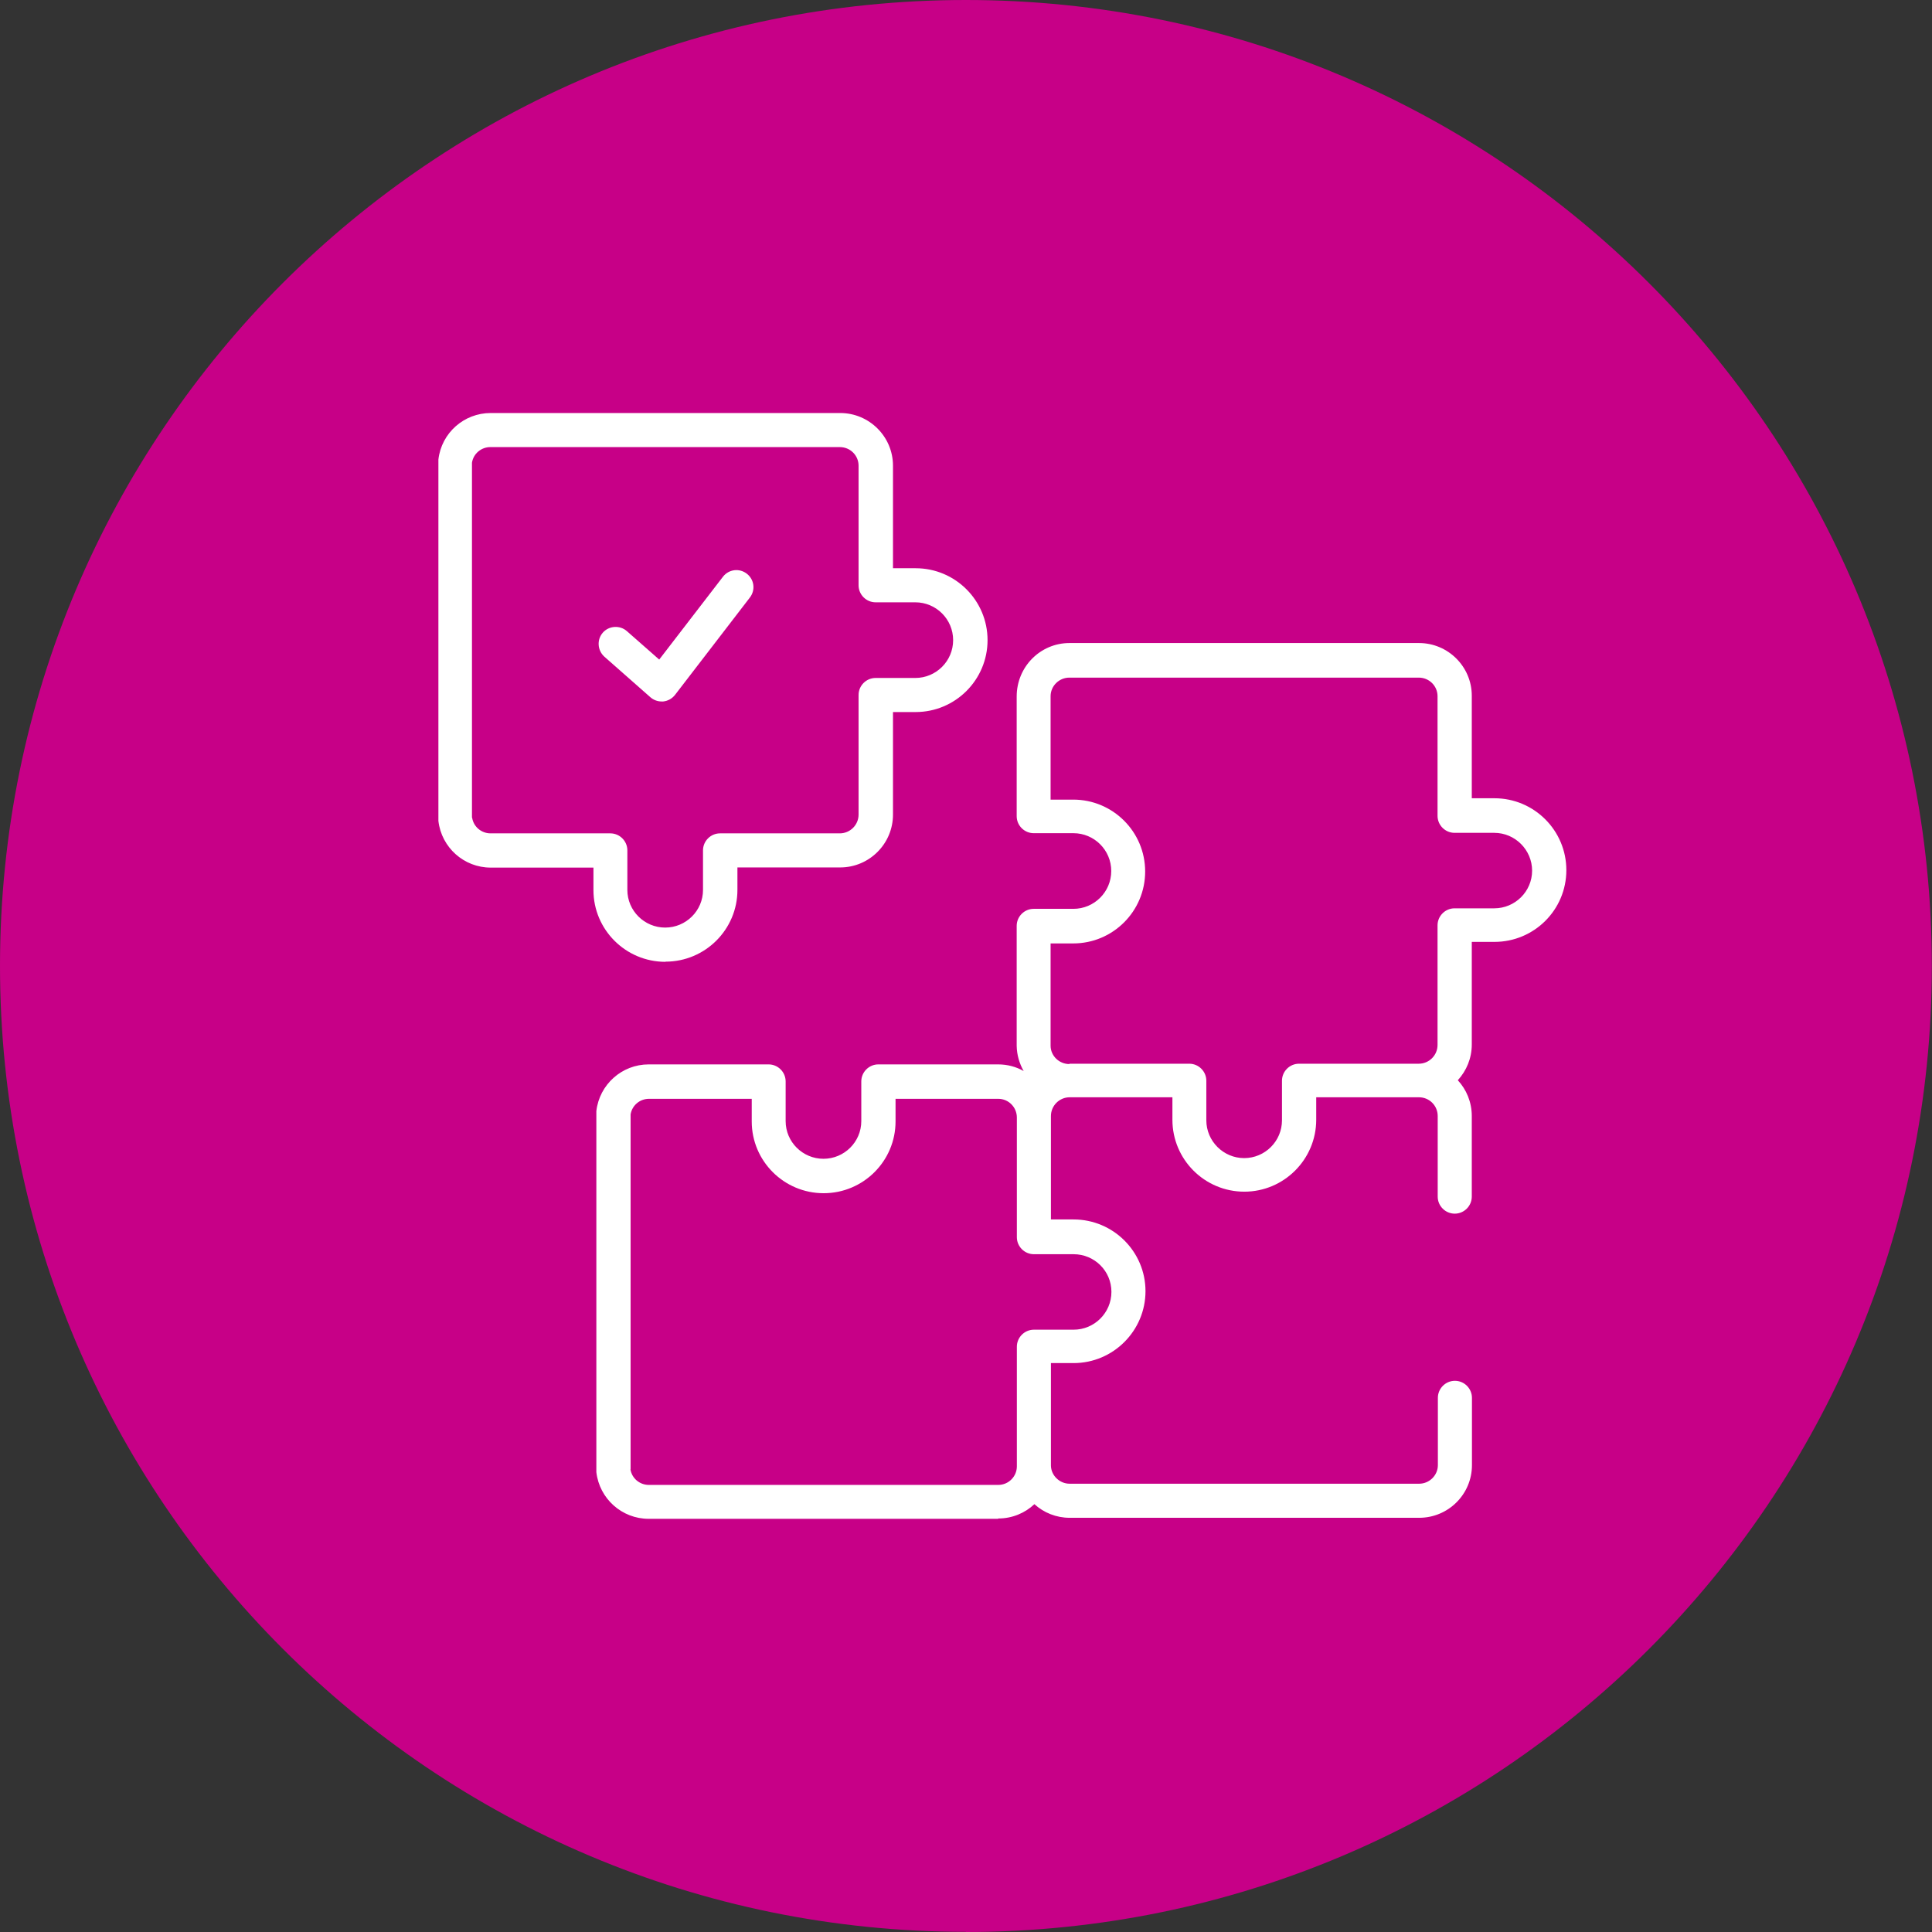 <?xml version="1.0" encoding="UTF-8"?>
<svg id="Layer_1" xmlns="http://www.w3.org/2000/svg" width="40mm" height="40mm" version="1.1" viewBox="0 0 113.39 113.39">
  <rect x="0" y="0" width="113.39" height="113.39" fill="#333333" stroke="none"/>
  <!-- Generator: Adobe Illustrator 29.3.1, SVG Export Plug-In . SVG Version: 2.1.0 Build 151)  -->
  <path d="M56.69,113.39c31.31,0,56.69-25.38,56.69-56.69S88,0,56.69,0,0,25.38,0,56.69s25.38,56.69,56.69,56.69" fill="#c70087"/>
  <path d="M58.58,89.14h-20.51c-1.57,0-2.89-1.18-3.07-2.74,0-.04,0-.08,0-.11v-20.97s0-.08,0-.11c.18-1.56,1.5-2.74,3.07-2.74h7.04c.55,0,1,.45,1,1v2.33c0,1.22,1,2.21,2.22,2.21s2.22-.99,2.22-2.21v-2.33c0-.55.45-1,1-1h7.03c.55,0,1.06.14,1.5.39-.25-.44-.4-.94-.41-1.48v-7.04c0-.55.45-1,1-1h2.33c1.22,0,2.22-.99,2.22-2.22s-1-2.22-2.22-2.22h-2.33c-.55,0-1-.45-1-1v-7.02c0-1.75,1.39-3.14,3.1-3.14h20.51c1.71,0,3.1,1.39,3.1,3.09v6.02h1.33c2.33,0,4.22,1.89,4.22,4.22s-1.89,4.21-4.22,4.21h-1.33v6.02c0,.81-.31,1.54-.82,2.1.51.55.82,1.29.82,2.1v4.73c0,.55-.45,1-1,1s-1-.45-1-1v-4.73c0-.61-.49-1.1-1.1-1.1h-6.03v1.32c0,2.32-1.89,4.22-4.22,4.22s-4.22-1.89-4.22-4.22v-1.32h-6.03c-.6,0-1.1.49-1.1,1.1v6.07h1.33c2.33,0,4.22,1.89,4.22,4.21s-1.89,4.22-4.22,4.22h-1.33v6.02c.01.57.5,1.06,1.1,1.06h20.51c.6,0,1.1-.49,1.1-1.09v-3.95c0-.55.45-1,1-1s1,.45,1,1v3.95c0,1.71-1.39,3.09-3.1,3.09h-20.51c-.79,0-1.52-.3-2.07-.8-.55.52-1.3.84-2.12.84ZM37,86.23c.08.53.54.92,1.08.92h20.51c.6,0,1.09-.49,1.09-1.09v-7.02c0-.55.45-1,1-1h2.33c1.22,0,2.22-.99,2.22-2.22s-1-2.21-2.22-2.21h-2.33c-.55,0-1-.45-1-1v-7.02c0-.61-.49-1.1-1.09-1.1h-6.03v1.33c0,2.32-1.89,4.21-4.22,4.21s-4.22-1.89-4.22-4.21v-1.33h-6.03c-.54,0-1,.39-1.08.92v20.83ZM62.77,62.43h7.03c.55,0,1,.45,1,1v2.32c0,1.22,1,2.22,2.22,2.22s2.22-.99,2.22-2.22v-2.32c0-.55.45-1,1-1h7.03c.6,0,1.1-.49,1.1-1.1v-7.02c0-.55.45-1,1-1h2.33c1.22,0,2.22-.99,2.22-2.21s-1-2.22-2.22-2.22h-2.33c-.55,0-1-.45-1-1v-7.02c0-.6-.49-1.09-1.1-1.09h-20.51c-.6,0-1.1.49-1.1,1.09v6.07h1.33c2.33,0,4.22,1.89,4.22,4.22s-1.89,4.22-4.22,4.22h-1.33v6.02c.01.58.5,1.06,1.1,1.06ZM39.05,56.45c-2.33,0-4.22-1.89-4.22-4.21v-1.32h-6.03c-1.57,0-2.89-1.18-3.07-2.74,0-.04,0-.08,0-.12v-20.97s0-.08,0-.12c.18-1.56,1.5-2.73,3.07-2.73h20.51c1.71,0,3.1,1.39,3.1,3.09v6.02h1.33c2.33,0,4.22,1.89,4.22,4.22s-1.89,4.22-4.22,4.22h-1.33v6.02c0,1.71-1.39,3.1-3.1,3.1h-6.03v1.32c0,2.32-1.89,4.21-4.22,4.21ZM27.71,47.99c.08.53.54.92,1.08.92h7.03c.55,0,1,.45,1,1v2.32c0,1.22,1,2.21,2.22,2.21s2.22-.99,2.22-2.21v-2.32c0-.55.45-1,1-1h7.03c.6,0,1.1-.49,1.1-1.1v-7.02c0-.55.45-1,1-1h2.33c1.22,0,2.22-.99,2.22-2.22s-1-2.22-2.22-2.22h-2.33c-.55,0-1-.45-1-1v-7.02c0-.6-.49-1.09-1.1-1.09h-20.51c-.54,0-1,.39-1.08.92v20.83ZM38.83,41.17c-.24,0-.48-.09-.66-.25l-2.7-2.38c-.41-.37-.45-1-.09-1.41.36-.41,1-.45,1.41-.09l1.9,1.67,3.74-4.86c.34-.44.96-.52,1.4-.18.44.34.52.96.18,1.4l-4.39,5.71c-.17.22-.42.36-.7.39-.03,0-.06,0-.1,0Z" fill="#fff"/>
</svg>